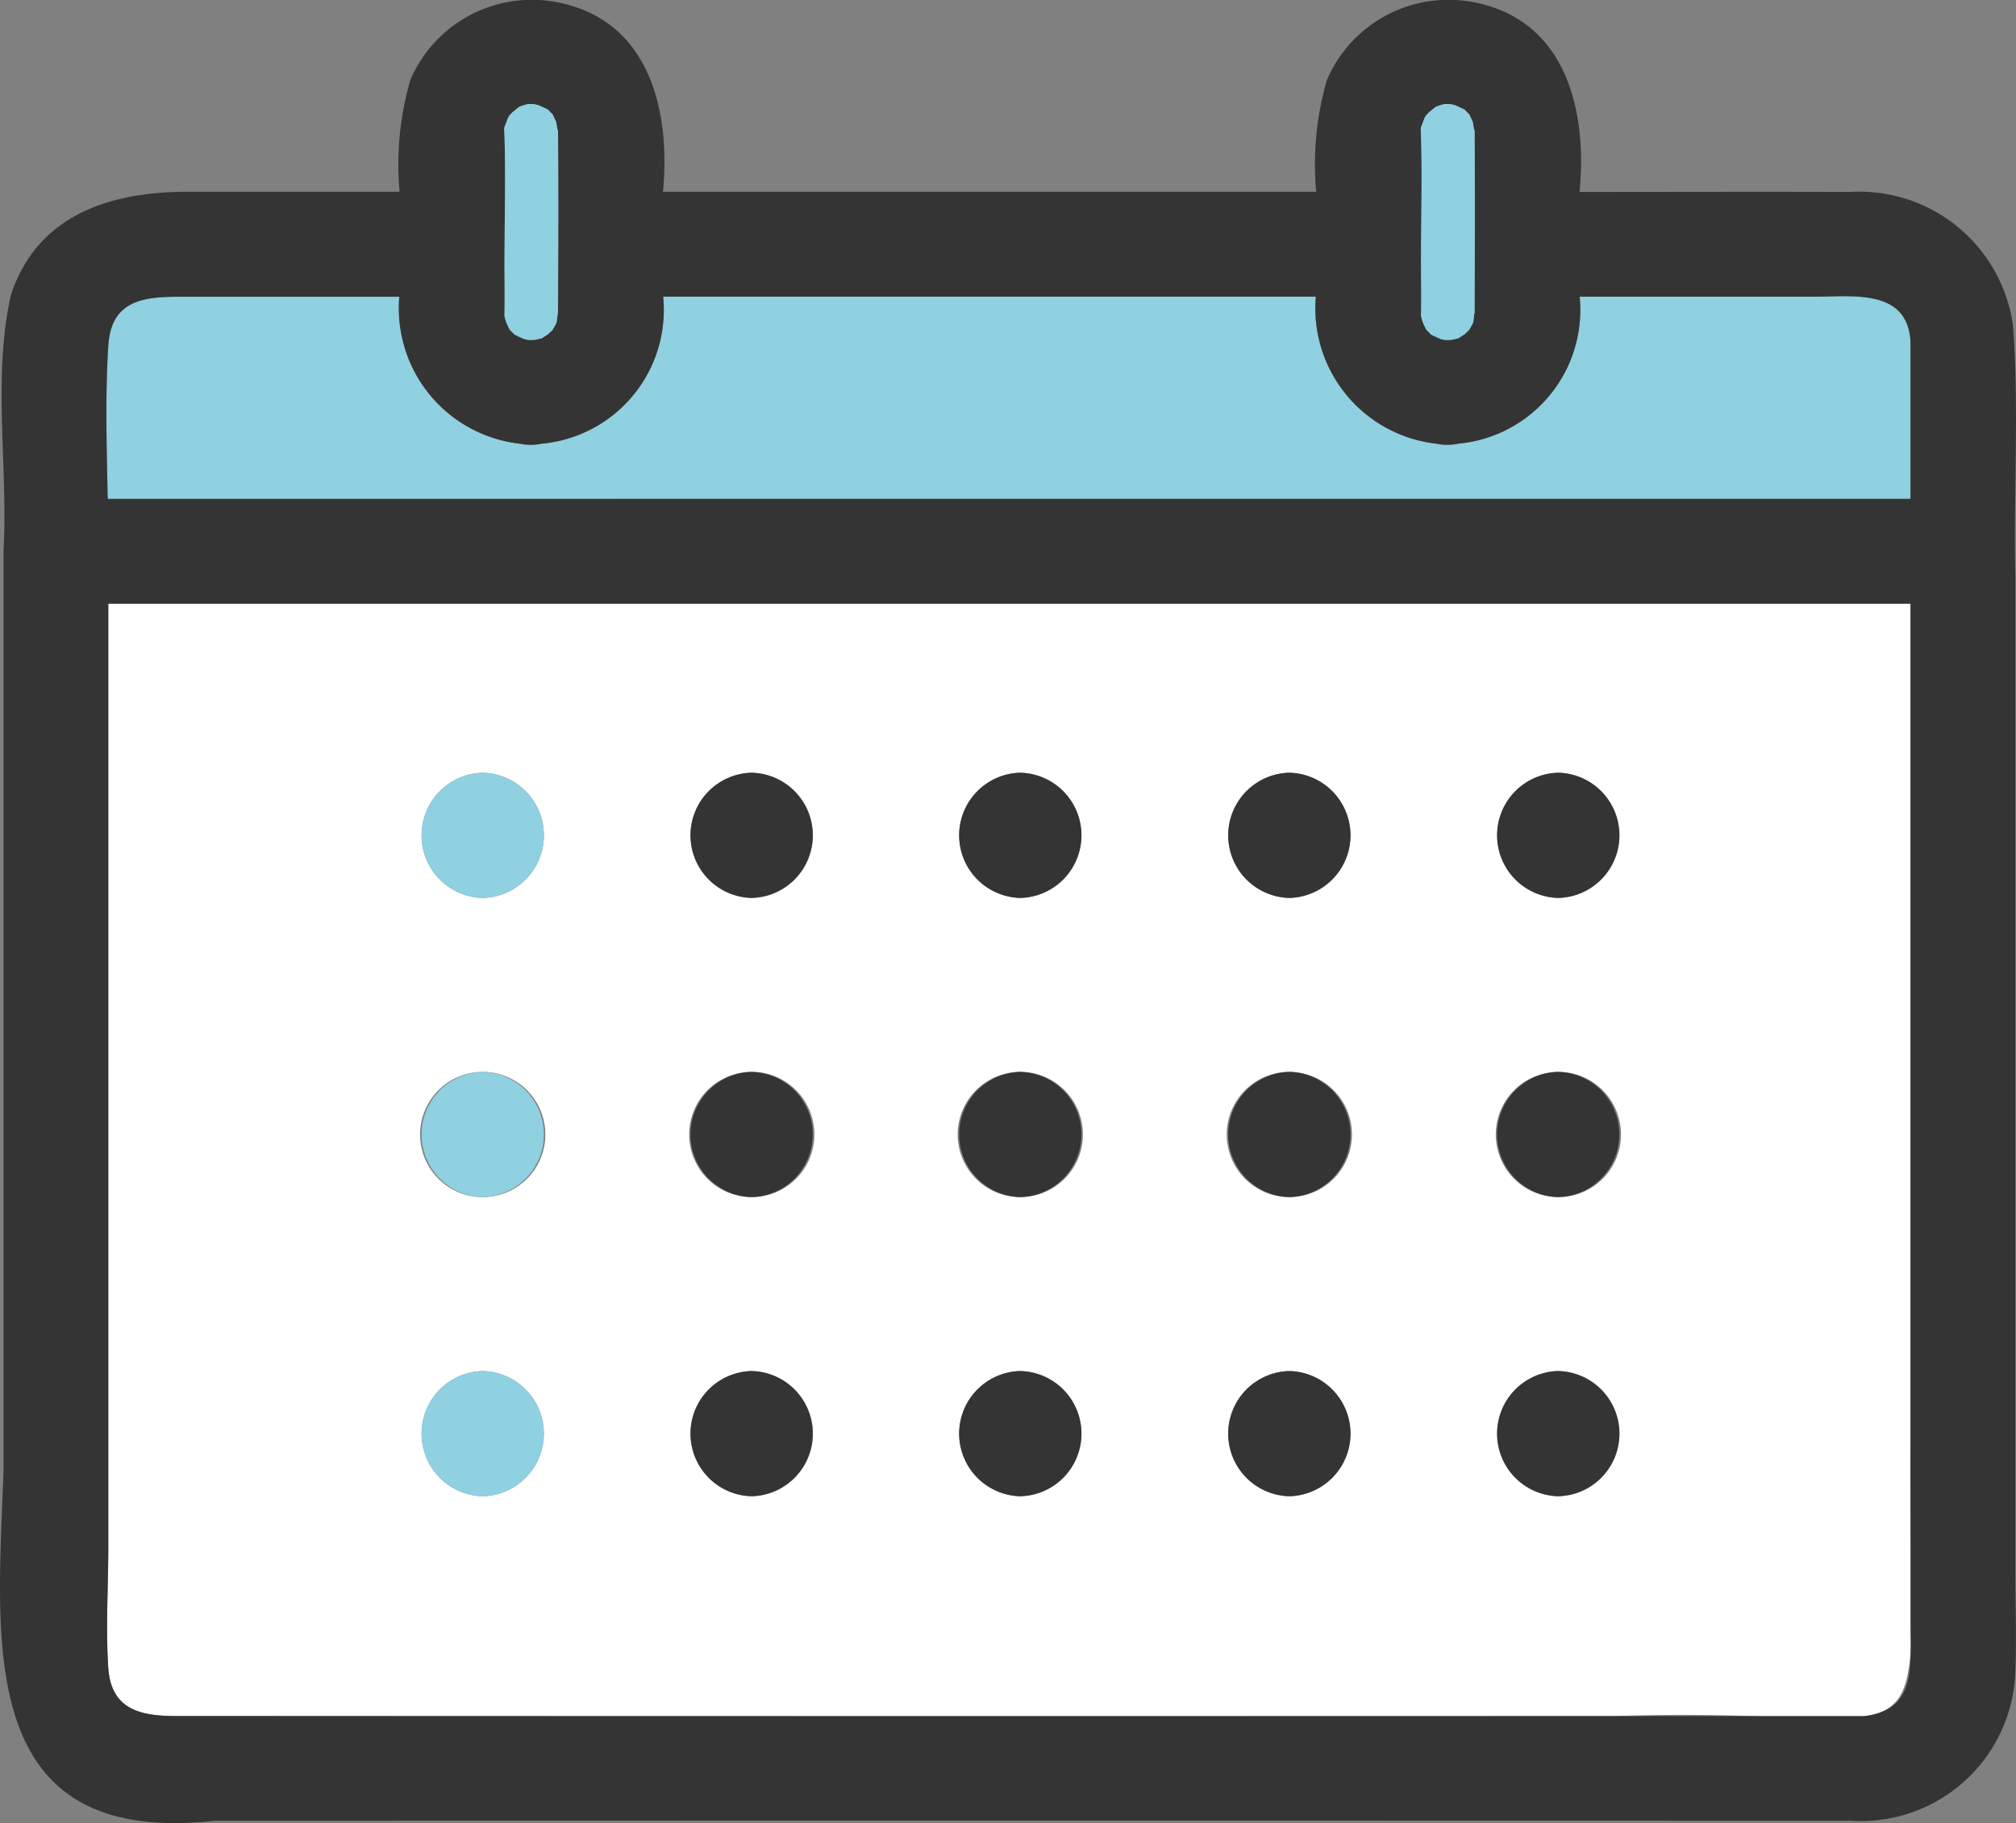 <svg xmlns="http://www.w3.org/2000/svg" xmlns:xlink="http://www.w3.org/1999/xlink" width="57.696" height="52.183" viewBox="0 0 57.696 52.183"><rect x="0" y="0" width="57.696" height="52.183" fill="#808080" stroke="none"/><defs><clipPath id="a"><rect width="57.696" height="52.183" transform="translate(0 0)" fill="none"/></clipPath></defs><g transform="translate(0 0)"><g clip-path="url(#a)"><path d="M54.677,41.1V17.283H3.1V44.278c0,1.147-.077,2.324,0,3.469.082,1.211.966,1.372,1.926,1.372H46.246c9.836-.332,8.344,2.258,8.431-8.017M13.815,42.827a1.792,1.792,0,0,1,0-3.583,1.792,1.792,0,0,1,0,3.583m0-8.562a1.792,1.792,0,0,1,0-3.584,1.792,1.792,0,0,1,0,3.584m0-8.563a1.792,1.792,0,0,1,0-3.583,1.792,1.792,0,0,1,0,3.583m7.7,17.125a1.792,1.792,0,0,1,0-3.583,1.792,1.792,0,0,1,0,3.583m0-8.562a1.792,1.792,0,0,1,0-3.584,1.792,1.792,0,0,1,0,3.584m0-8.563a1.792,1.792,0,0,1,0-3.583,1.792,1.792,0,0,1,0,3.583M29.2,42.827a1.792,1.792,0,0,1,0-3.583,1.792,1.792,0,0,1,0,3.583m0-8.562a1.792,1.792,0,0,1,0-3.584,1.792,1.792,0,0,1,0,3.584m0-8.563a1.792,1.792,0,0,1,0-3.583,1.792,1.792,0,0,1,0,3.583M36.9,42.827a1.792,1.792,0,0,1,0-3.583,1.792,1.792,0,0,1,0,3.583m0-8.562a1.792,1.792,0,0,1,0-3.584,1.792,1.792,0,0,1,0,3.584m0-8.563a1.792,1.792,0,0,1,0-3.583,1.792,1.792,0,0,1,0,3.583m7.7,17.125a1.792,1.792,0,0,1,0-3.583,1.792,1.792,0,0,1,0,3.583m0-8.562a1.792,1.792,0,0,1,0-3.584,1.792,1.792,0,0,1,0,3.584m0-8.563a1.792,1.792,0,0,1,0-3.583,1.792,1.792,0,0,1,0,3.583" fill="#fff"/><path d="M13.815,22.118a1.792,1.792,0,0,0,0,3.583,1.792,1.792,0,0,0,0-3.583" fill="#8fd0e1"/><path d="M21.51,22.118a1.792,1.792,0,0,0,0,3.583,1.792,1.792,0,0,0,0-3.583" fill="#343434"/><path d="M29.2,22.118a1.792,1.792,0,0,0,0,3.583,1.792,1.792,0,0,0,0-3.583" fill="#343434"/><path d="M36.9,22.118a1.792,1.792,0,0,0,0,3.583,1.792,1.792,0,0,0,0-3.583" fill="#343434"/><path d="M44.594,22.118a1.792,1.792,0,0,0,0,3.583,1.792,1.792,0,0,0,0-3.583" fill="#343434"/><path d="M13.815,30.681a1.792,1.792,0,0,0,0,3.583,1.792,1.792,0,0,0,0-3.583" fill="#8fd0e1"/><path d="M21.51,30.681a1.792,1.792,0,0,0,0,3.583,1.792,1.792,0,0,0,0-3.583" fill="#343434"/><path d="M29.2,30.681a1.792,1.792,0,0,0,0,3.583,1.792,1.792,0,0,0,0-3.583" fill="#343434"/><path d="M36.9,30.681a1.792,1.792,0,0,0,0,3.583,1.792,1.792,0,0,0,0-3.583" fill="#343434"/><path d="M44.594,30.681a1.792,1.792,0,0,0,0,3.583,1.792,1.792,0,0,0,0-3.583" fill="#343434"/><path d="M13.815,39.244a1.792,1.792,0,0,0,0,3.583,1.792,1.792,0,0,0,0-3.583" fill="#8fd0e1"/><path d="M21.51,39.244a1.792,1.792,0,0,0,0,3.583,1.792,1.792,0,0,0,0-3.583" fill="#343434"/><path d="M29.2,39.244a1.792,1.792,0,0,0,0,3.583,1.792,1.792,0,0,0,0-3.583" fill="#343434"/><path d="M36.9,39.244a1.792,1.792,0,0,0,0,3.583,1.792,1.792,0,0,0,0-3.583" fill="#343434"/><path d="M44.594,39.244a1.792,1.792,0,0,0,0,3.583,1.792,1.792,0,0,0,0-3.583" fill="#343434"/><path d="M37.73,14.282H54.678V9.774C54.59,8.251,53,8.494,51.934,8.494H45.209A3.846,3.846,0,0,1,41.73,12.7a1.514,1.514,0,0,1-.62,0,3.9,3.9,0,0,1-3.451-4.208H18.978A3.846,3.846,0,0,1,15.5,12.7a1.514,1.514,0,0,1-.62,0,3.9,3.9,0,0,1-3.451-4.208h-6.2c-1.027,0-2.043.04-2.128,1.392-.092,1.452-.047,2.929-.018,4.4Z" fill="#8fd0e1"/><path d="M57.677,16.525c-.055-2.389.111-4.812-.065-7.188a4.438,4.438,0,0,0-4.658-3.843c-2.583-.009-5.166,0-7.749,0C45.436,3.127,44.8.519,42.1.05a3.785,3.785,0,0,0-4.125,2.239,8.662,8.662,0,0,0-.307,3.2H18.974C19.2,3.127,18.565.519,15.868.05a3.783,3.783,0,0,0-4.124,2.239,8.662,8.662,0,0,0-.308,3.2H5.376c-2.164,0-4.289.62-5.061,2.944C-.224,10.813.238,13.359.1,15.782V42.111C-.065,46.963-.765,52.87,6.133,52.118q23.436-.015,46.872,0a4.423,4.423,0,0,0,4.672-4.28c.04-.923,0-1.857,0-2.781ZM3.1,9.886c.086-1.353,1.1-1.392,2.128-1.392h6.2A3.9,3.9,0,0,0,14.878,12.7a1.35,1.35,0,0,0,.327.031A1.436,1.436,0,0,0,15.5,12.7a3.845,3.845,0,0,0,3.479-4.208H37.658A3.9,3.9,0,0,0,41.109,12.7a1.35,1.35,0,0,0,.327.031,1.436,1.436,0,0,0,.293-.031,3.846,3.846,0,0,0,3.479-4.208h6.725c1.064,0,2.657-.243,2.744,1.28v4.508H3.082c-.029-1.467-.074-2.944.017-4.4M14.436,3.807a.743.743,0,0,0-.008-.138c.018-.057.089-.225.1-.272s.043-.074.066-.11a.852.852,0,0,0,.077-.079c.014,0,.141-.115.181-.143l.046-.023c.061-.02.122-.04.184-.054l.03-.011c.032.005.126,0,.167.006.056.012.11.028.165.044s.2.089.245.116a1.171,1.171,0,0,0,.122.122c.027.05.073.158.106.225.028.16.055.386.052.127.014,1.827.008,3.654,0,5.481,0-.336-.021.037-.036.112l-.016.049c-.029.056-.059.112-.093.165-.006.012-.007.016-.013.026s-.034.029-.064.058-.047.045-.06.058c-.043.028-.086.058-.131.083-.024.017-.035.026-.048.037s-.031,0-.059.008c-.048.014-.1.024-.145.034l-.1.005H15.13c-.056-.012-.111-.028-.165-.044s-.2-.089-.245-.116A1.09,1.09,0,0,0,14.6,9.45c-.026-.049-.09-.2-.116-.245s-.031-.11-.043-.166c-.007-1.742.033-3.49,0-5.232m26.231,0a.662.662,0,0,0-.009-.138c.019-.057.09-.225.1-.272s.043-.074.066-.11a1.057,1.057,0,0,0,.076-.079c.015,0,.142-.115.182-.143l.046-.023c.061-.02.122-.04.184-.054l.029-.011c.033.005.126,0,.168.006s.11.028.165.044.2.089.245.116a1.171,1.171,0,0,0,.122.122c.027.049.073.158.106.225.028.16.055.386.052.127.014,1.827.008,3.654,0,5.481,0-.336-.021.037-.036.112l-.016.049c-.03.056-.059.112-.093.165l-.013.026c-.015.012-.034.029-.064.058s-.047.045-.06.058c-.043.028-.086.058-.131.083-.024.017-.035.026-.048.037s-.031,0-.059.008c-.048.014-.1.024-.145.034l-.1.005h-.075c-.056-.012-.111-.028-.165-.044s-.2-.089-.245-.116a1.013,1.013,0,0,0-.123-.122c-.026-.049-.091-.2-.116-.245s-.031-.11-.044-.166c-.006-1.742.034-3.49,0-5.232M53.382,49.118q-24.162.013-48.357,0c-.96,0-1.844-.16-1.926-1.371-.077-1.145,0-2.322,0-3.469v-27H54.677v29.3c0,1.089.166,2.368-1.295,2.538" fill="#343434"/><path d="M40.667,7.656c.005.46.014.924,0,1.384.013.055.028.111.044.165s.089.2.116.245a1.021,1.021,0,0,1,.123.123c.048.027.2.091.245.116s.109.031.164.043l.076,0,.1-.005c.048-.011.1-.02.145-.034.028-.005.042-.006.059-.008a.519.519,0,0,1,.047-.037c.046-.025.089-.055.132-.084a.785.785,0,0,1,.06-.057c.03-.029.049-.046.064-.059l.013-.025c.034-.054.063-.11.093-.165l.016-.049c.014-.075.04-.448.035-.112.009-1.827.015-3.655,0-5.482,0,.26-.023.033-.051-.126-.033-.067-.079-.176-.106-.225a1.012,1.012,0,0,1-.122-.123c-.049-.027-.2-.091-.245-.116s-.11-.031-.165-.043-.135,0-.168-.006l-.029.01c-.062.015-.123.035-.184.055l-.046.023c-.04.028-.167.138-.182.143a.829.829,0,0,1-.076.078q-.034.054-.066.111c-.012.047-.083.214-.1.272.057,1.324,0,2.66.009,3.986" fill="#8fd0e1"/><path d="M14.436,7.656c.005.46.014.924,0,1.383.012.056.028.112.044.166s.089.2.116.245a1.021,1.021,0,0,1,.123.123c.048.027.2.091.245.116s.109.031.164.043l.076,0,.1-.005c.048-.011.1-.02.145-.034.028-.005.042-.006.059-.008a.519.519,0,0,1,.047-.037c.046-.025.089-.055.132-.084a.785.785,0,0,1,.06-.057c.03-.029.049-.046.064-.059l.013-.025c.034-.054.063-.11.093-.166l.016-.048c.014-.075.04-.448.036-.112.007-1.827.014-3.655,0-5.482,0,.26-.024.033-.052-.126-.033-.067-.079-.176-.106-.225a1.012,1.012,0,0,1-.122-.123c-.049-.027-.2-.091-.245-.116s-.11-.031-.165-.043-.135,0-.168-.006l-.029.01c-.062.015-.123.035-.184.055l-.046.023c-.04.028-.167.138-.182.143a.718.718,0,0,1-.076.078q-.035.054-.066.111c-.012.047-.083.214-.1.272.057,1.324.005,2.66.009,3.986" fill="#8fd0e1"/></g></g></svg>